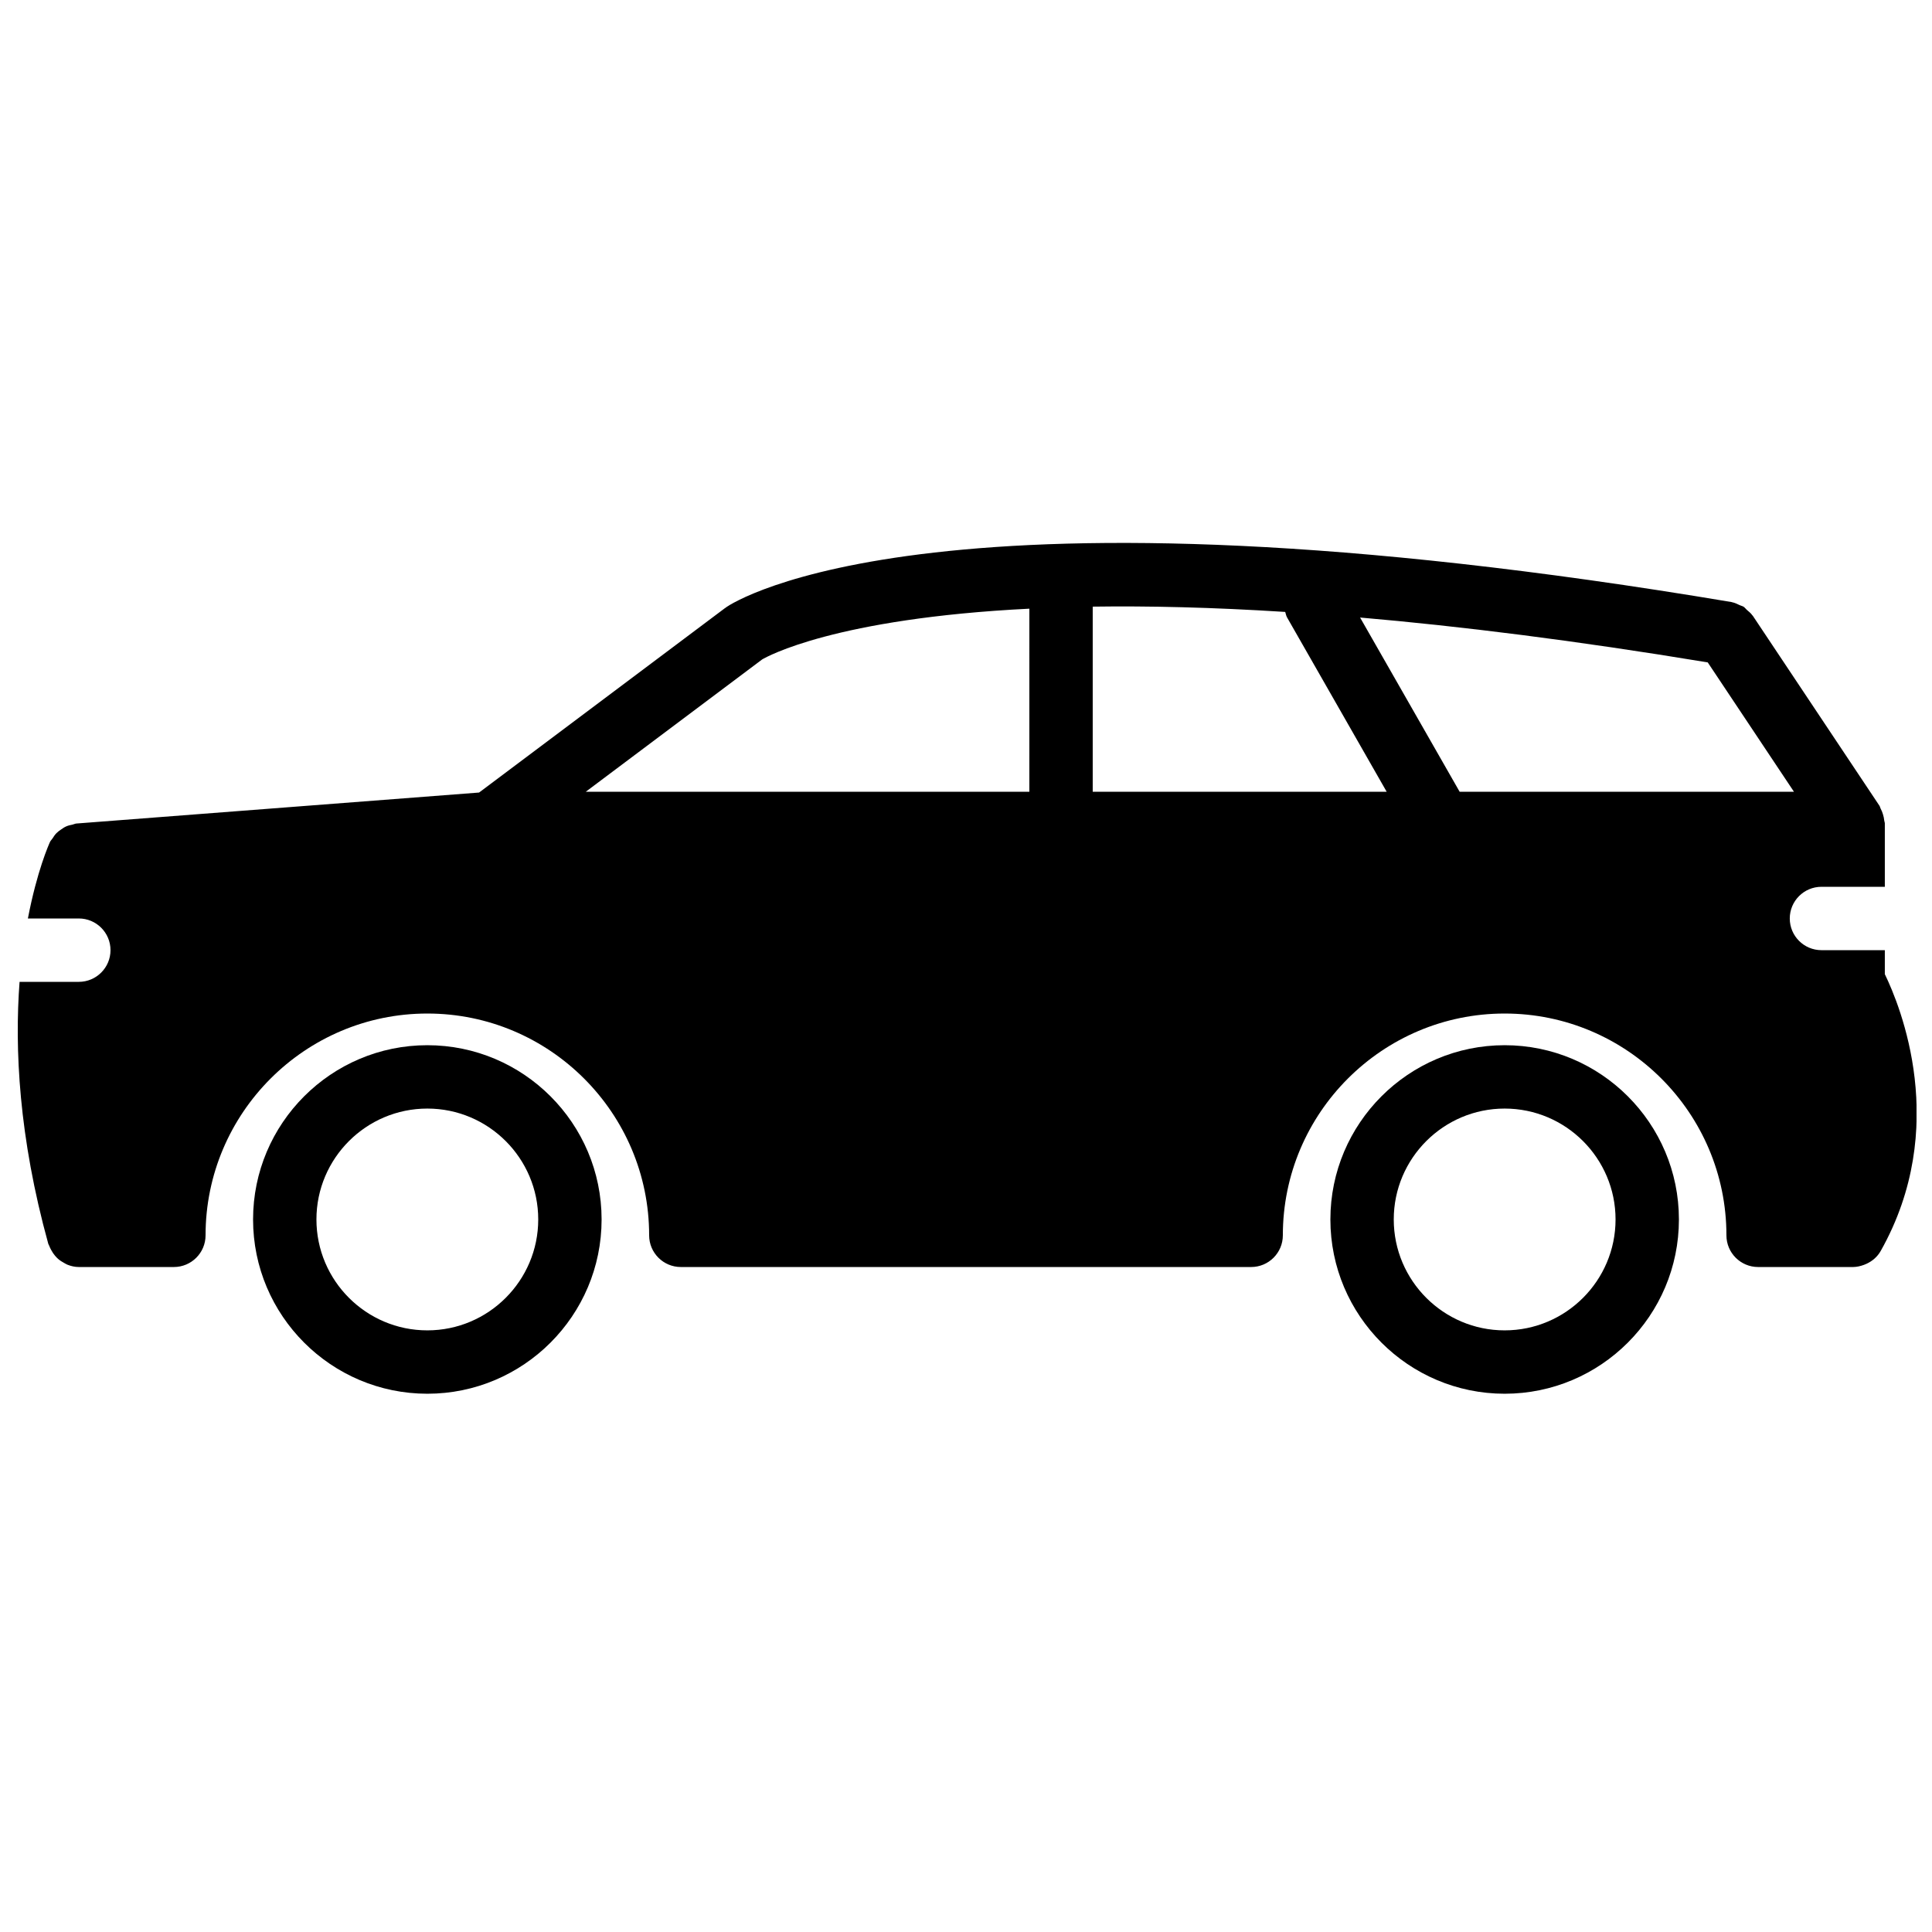<?xml version="1.0" encoding="UTF-8"?>
<!-- Uploaded to: ICON Repo, www.svgrepo.com, Generator: ICON Repo Mixer Tools -->
<svg width="800px" height="800px" version="1.1" viewBox="144 144 512 512" xmlns="http://www.w3.org/2000/svg">
 <defs>
  <clipPath id="a">
   <path d="m148.09 287h503.81v193h-503.81z"/>
  </clipPath>
 </defs>
 <path d="m542.75 496.56c-16.207 0-29.391-13.184-29.391-29.391 0-16.203 13.184-29.387 29.391-29.387 16.203 0 29.387 13.184 29.387 29.387 0 16.207-13.184 29.391-29.387 29.391m0-75.57c-25.469 0-46.184 20.715-46.184 46.18 0 25.469 20.715 46.184 46.184 46.184 25.465 0 46.18-20.715 46.18-46.184 0-25.465-20.715-46.18-46.18-46.18" fill-rule="evenodd"/>
 <path d="m257.25 496.56c-16.207 0-29.391-13.184-29.391-29.391 0-16.203 13.184-29.387 29.391-29.387 16.203 0 29.387 13.184 29.387 29.387 0 16.207-13.184 29.391-29.387 29.391m0-75.57c-25.469 0-46.184 20.715-46.184 46.18 0 25.469 20.715 46.184 46.184 46.184 25.465 0 46.18-20.715 46.18-46.184 0-25.465-20.715-46.18-46.18-46.18" fill-rule="evenodd"/>
 <g clip-path="url(#a)">
  <path d="m530.82 353.82-26.383-46.168c26.465 2.285 57.004 6.082 92.129 11.891l22.848 34.277zm-97.238 0v-49.055c14.688-0.211 31.625 0.168 51.012 1.402 0.168 0.48 0.219 0.98 0.48 1.438l26.406 46.215zm-16.793 0h-117.55l46.746-35.066c1.242-0.738 19.285-10.875 70.809-13.449zm226.71 48.355v-6.371h-16.793c-4.637 0-8.398-3.762-8.398-8.398 0-4.633 3.762-8.395 8.398-8.395h16.793v-16.797c0-0.266-0.125-0.484-0.152-0.746-0.051-0.562-0.168-1.098-0.336-1.645-0.168-0.555-0.359-1.059-0.637-1.562-0.125-0.227-0.145-0.488-0.285-0.707l-33.586-50.379c-0.027-0.035-0.07-0.051-0.094-0.086-0.402-0.586-0.957-1.023-1.496-1.484-0.293-0.262-0.52-0.605-0.848-0.816-0.301-0.191-0.68-0.25-1.008-0.41-0.672-0.32-1.316-0.645-2.039-0.781-0.043-0.008-0.074-0.031-0.117-0.043-210.32-35.316-264.27-0.141-266.46 1.371-0.043 0.031-0.066 0.09-0.117 0.125-0.043 0.035-0.102 0.035-0.145 0.066l-65.219 48.914-106.72 8.211c-0.359 0.023-0.656 0.211-1.008 0.285-0.586 0.117-1.141 0.234-1.695 0.48-0.488 0.215-0.906 0.504-1.336 0.805-0.453 0.301-0.871 0.605-1.258 1-0.414 0.418-0.715 0.898-1.035 1.395-0.191 0.301-0.469 0.52-0.629 0.855-0.32 0.672-3.484 7.781-5.887 20.344h13.496c4.633 0 8.395 3.762 8.395 8.398 0 4.633-3.762 8.395-8.395 8.395h-15.703c-1.328 17.617-0.227 41.055 7.606 69.41 0.059 0.211 0.195 0.359 0.262 0.562 0.133 0.379 0.312 0.715 0.504 1.074 0.293 0.562 0.637 1.074 1.043 1.555 0.25 0.285 0.484 0.543 0.77 0.797 0.504 0.445 1.059 0.797 1.656 1.117 0.293 0.152 0.555 0.336 0.863 0.453 0.949 0.371 1.949 0.605 2.988 0.605h25.199c4.637 0 8.398-3.762 8.398-8.398 0-32.41 26.367-58.777 58.777-58.777s58.777 26.367 58.777 58.777c0 4.637 3.762 8.398 8.398 8.398h151.14c4.637 0 8.398-3.762 8.398-8.398 0-32.41 26.367-58.777 58.777-58.777s58.777 26.367 58.777 58.777c0 4.637 3.762 8.398 8.398 8.398h25.207c0.988-0.008 1.945-0.246 2.871-0.582 0.234-0.09 0.453-0.176 0.68-0.285 1.52-0.711 2.863-1.836 3.746-3.418 18.406-32.703 5.18-64.879 1.082-73.312z" fill-rule="evenodd"/>
 </g>
</svg>